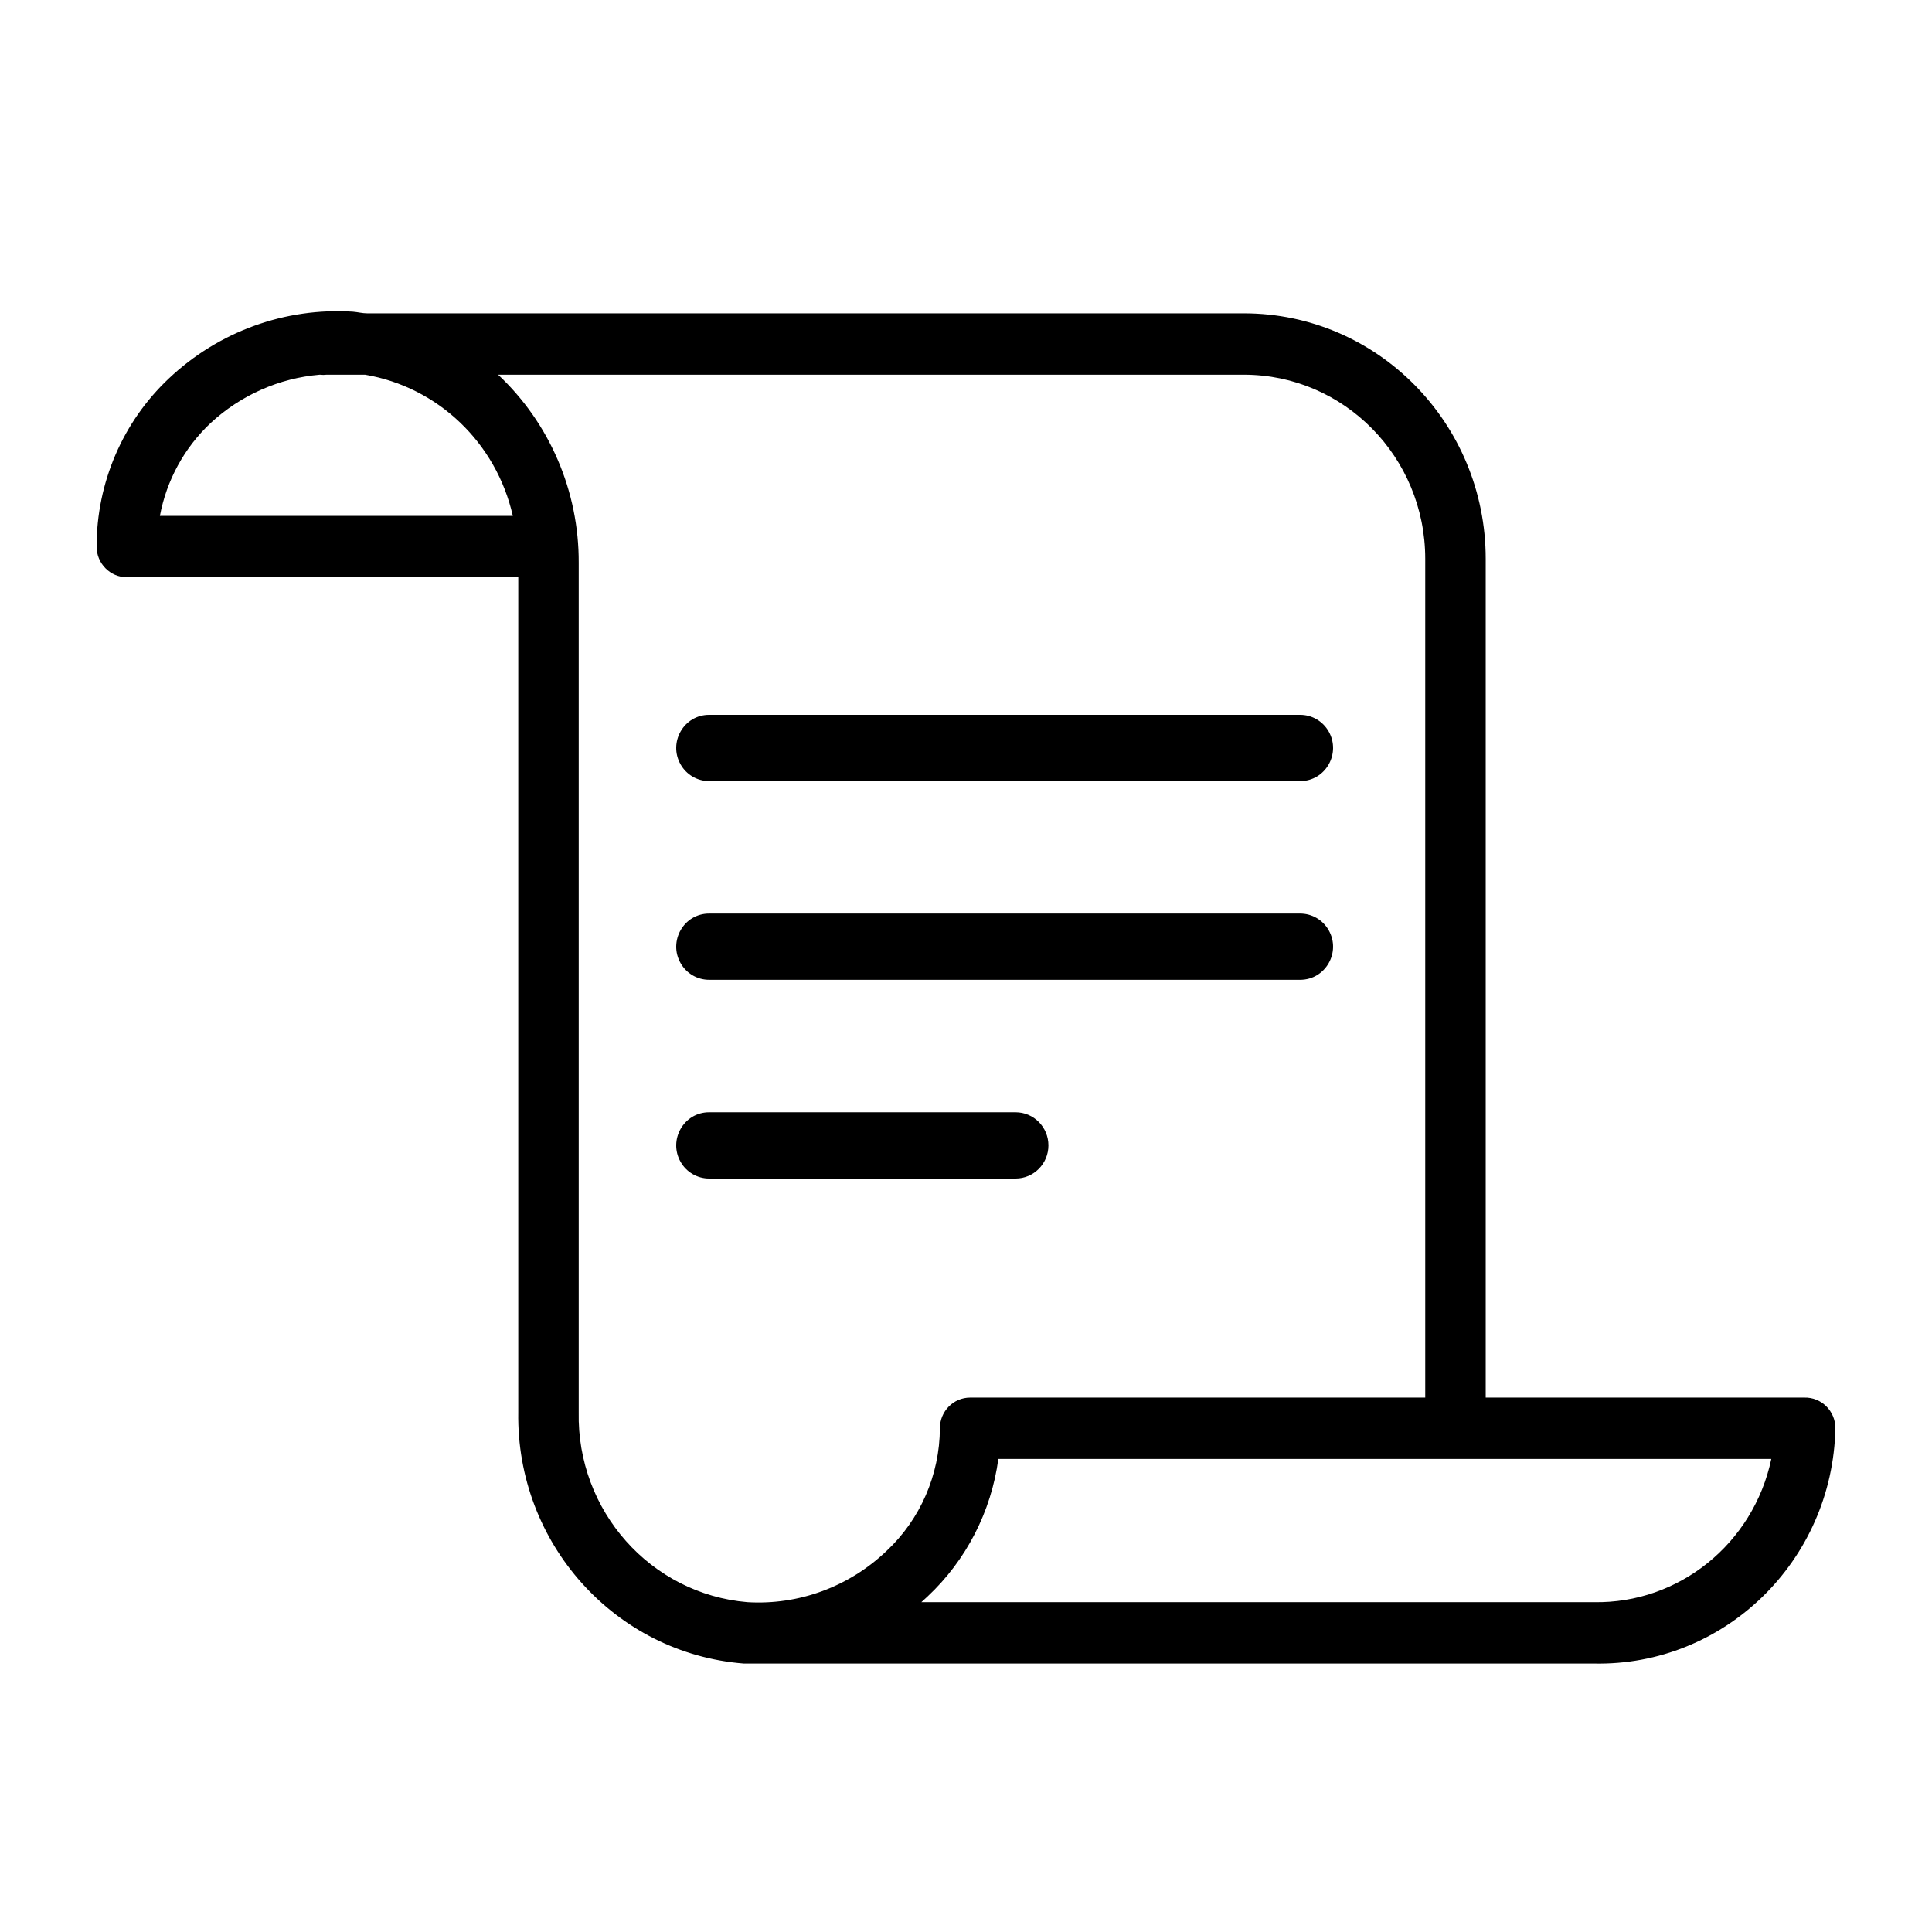 <?xml version="1.0" encoding="UTF-8"?> <svg xmlns="http://www.w3.org/2000/svg" viewBox="1950 2450 100 100" width="100" height="100"><path fill="rgb(0, 0, 0)" stroke="none" fill-opacity="1" stroke-width="1" stroke-opacity="1" color="rgb(51, 51, 51)" fill-rule="evenodd" id="tSvg7e537f9cc" title="Path 7" d="M 2043.393 2522.339 C 2037.896 2522.339 2032.398 2522.339 2026.9 2522.339 C 2026.9 2507.867 2026.9 2493.396 2026.9 2478.924 C 2026.9 2471.907 2021.295 2466.218 2014.381 2466.218 C 1999.254 2466.218 1984.127 2466.218 1969 2466.218 C 1968.76 2466.218 1968.52 2466.154 1968.27 2466.133 C 1964.763 2465.908 1961.319 2467.156 1958.745 2469.585 C 1956.357 2471.83 1954.999 2474.985 1955 2478.289 C 1955 2479.166 1955.701 2479.877 1956.565 2479.877 C 1963.318 2479.877 1970.071 2479.877 1976.825 2479.877 C 1976.825 2494.282 1976.825 2508.686 1976.825 2523.091 C 1976.716 2529.878 1981.83 2535.579 1988.498 2536.104 C 2003.159 2536.104 2017.82 2536.104 2032.481 2536.104 C 2039.252 2536.252 2044.858 2530.799 2045 2523.927C 2045 2523.033 2044.274 2522.315 2043.393 2522.339Z M 1958.276 2476.701 C 1958.622 2474.859 1959.54 2473.179 1960.894 2471.904 C 1962.454 2470.456 1964.443 2469.574 1966.549 2469.394 C 1966.67 2469.409 1966.793 2469.409 1966.914 2469.394 C 1967.575 2469.394 1968.235 2469.394 1968.896 2469.394 C 1972.667 2470.034 1975.687 2472.918 1976.543 2476.701C 1970.454 2476.701 1964.365 2476.701 1958.276 2476.701Z M 1988.686 2532.928 C 1983.673 2532.504 1979.849 2528.196 1979.954 2523.091 C 1979.954 2508.436 1979.954 2493.781 1979.954 2479.126 C 1979.968 2475.432 1978.454 2471.902 1975.781 2469.394 C 1988.648 2469.394 2001.514 2469.394 2014.381 2469.394 C 2019.567 2469.394 2023.77 2473.661 2023.77 2478.924 C 2023.77 2493.396 2023.77 2507.867 2023.77 2522.339 C 2015.918 2522.339 2008.066 2522.339 2000.214 2522.339 C 1999.35 2522.339 1998.649 2523.05 1998.649 2523.927 C 1998.635 2526.342 1997.634 2528.643 1995.884 2530.28C 1993.947 2532.131 1991.342 2533.089 1988.686 2532.928Z M 2032.502 2532.928 C 2020.898 2532.928 2009.294 2532.928 1997.689 2532.928 C 1997.797 2532.829 1997.905 2532.73 1998.013 2532.631 C 2000.008 2530.761 2001.303 2528.246 2001.674 2525.515 C 2015.01 2525.515 2028.346 2525.515 2041.683 2525.515C 2040.756 2529.901 2036.9 2533.007 2032.502 2532.928Z" style=""></path><path fill="rgb(0, 0, 0)" stroke="none" fill-opacity="1" stroke-width="1" stroke-opacity="1" color="rgb(51, 51, 51)" fill-rule="evenodd" id="tSvg6d4de4c8c1" title="Path 8" d="M 1986.702 2490.429 C 1996.901 2490.429 2007.099 2490.429 2017.298 2490.429 C 2018.606 2490.429 2019.424 2489 2018.77 2487.857 C 2018.466 2487.327 2017.905 2487 2017.298 2487 C 2007.099 2487 1996.901 2487 1986.702 2487 C 1985.394 2487 1984.576 2488.429 1985.23 2489.571C 1985.534 2490.102 1986.095 2490.429 1986.702 2490.429Z M 1986.702 2500.714 C 1996.901 2500.714 2007.099 2500.714 2017.298 2500.714 C 2018.606 2500.714 2019.424 2499.286 2018.77 2498.143 C 2018.466 2497.612 2017.905 2497.286 2017.298 2497.286 C 2007.099 2497.286 1996.901 2497.286 1986.702 2497.286 C 1985.394 2497.286 1984.576 2498.714 1985.23 2499.857C 1985.534 2500.388 1986.095 2500.714 1986.702 2500.714Z M 2004.266 2509.286 C 2004.266 2508.339 2003.505 2507.571 2002.567 2507.571 C 1997.278 2507.571 1991.99 2507.571 1986.702 2507.571 C 1985.394 2507.571 1984.576 2509 1985.23 2510.143 C 1985.534 2510.673 1986.095 2511 1986.702 2511 C 1991.99 2511 1997.278 2511 2002.567 2511C 2003.505 2511 2004.266 2510.232 2004.266 2509.286Z" style=""></path><defs> </defs></svg> 